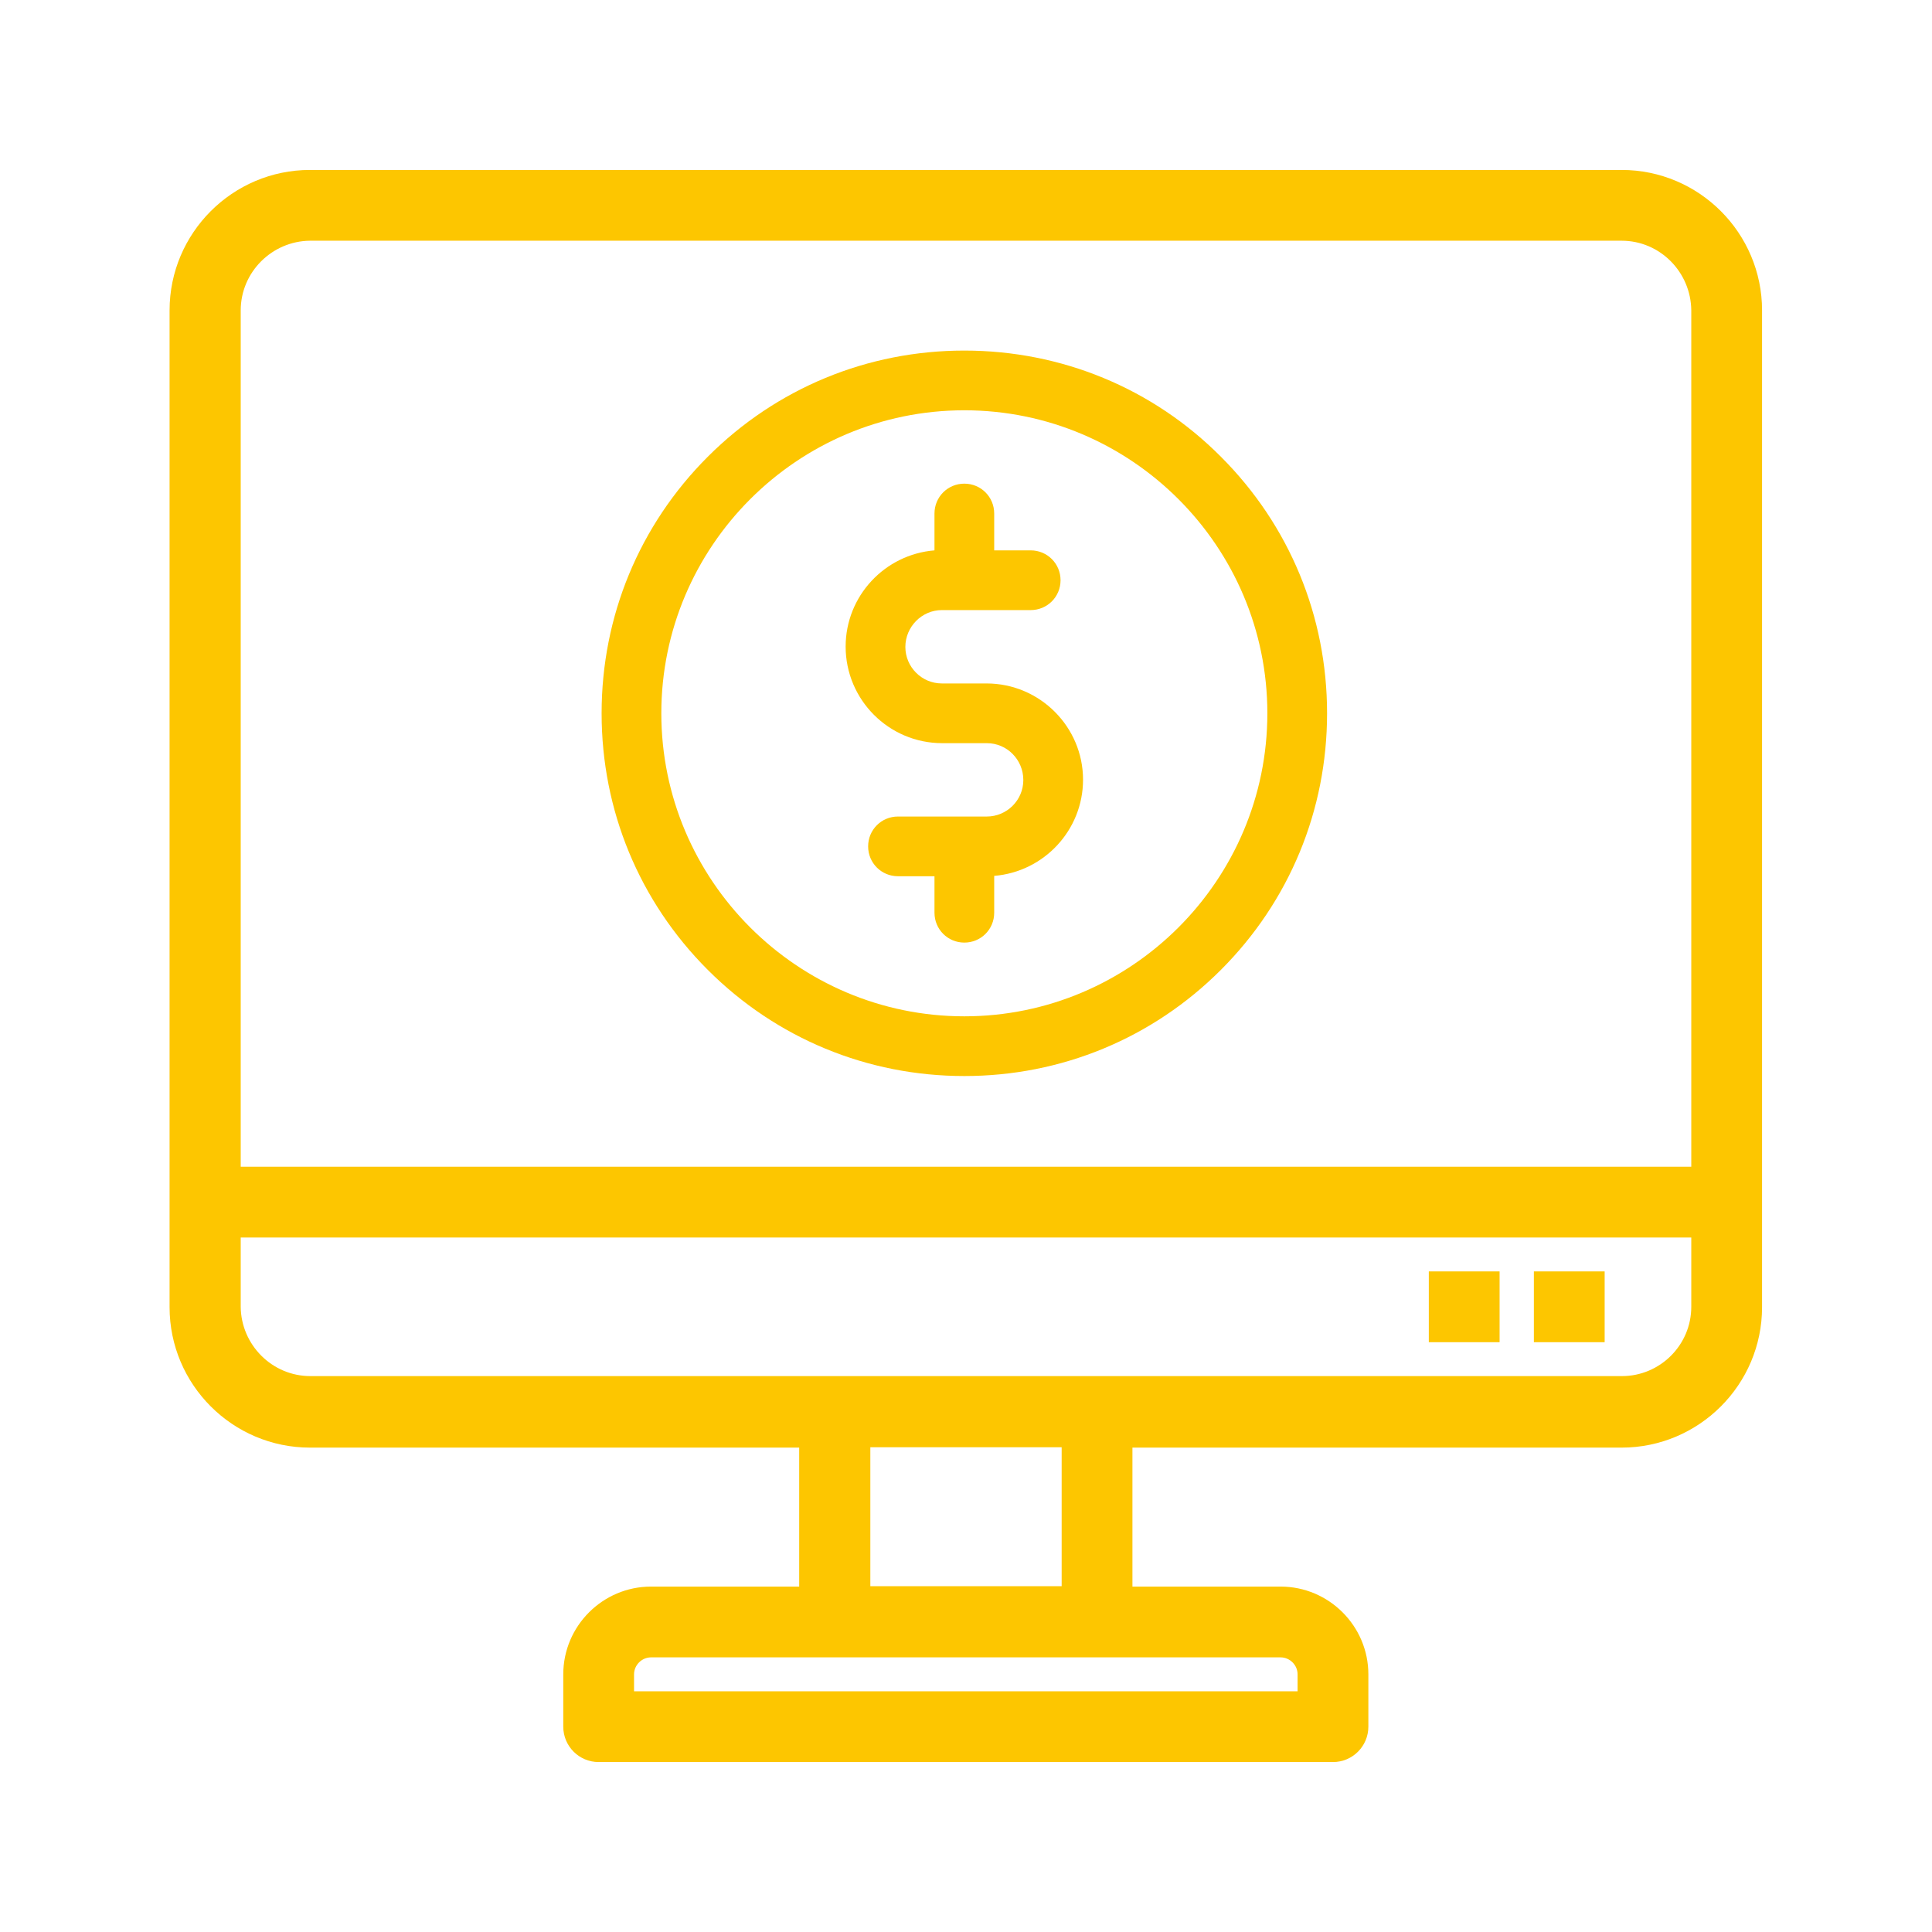 <?xml version="1.0" encoding="utf-8"?>
<!-- Generator: Adobe Illustrator 24.3.0, SVG Export Plug-In . SVG Version: 6.00 Build 0)  -->
<svg version="1.1" id="Calque_1" xmlns="http://www.w3.org/2000/svg" xmlns:xlink="http://www.w3.org/1999/xlink" x="0px" y="0px"
	 viewBox="0 0 52.41 52.41" style="enable-background:new 0 0 52.41 52.41;" xml:space="preserve">
<style type="text/css">
	.st0{fill:#FDC600;}
</style>
<g>
	<path class="st0" d="M43.99,4.61H8.41c-2.1,0-3.81,1.71-3.81,3.81v27.04c0,2.1,1.71,3.81,3.81,3.81h13.27v3.77h-4.02
		c-1.31,0-2.38,1.07-2.38,2.38v1.42c0,0.53,0.43,0.96,0.96,0.96h19.92c0.53,0,0.96-0.43,0.96-0.96v-1.42c0-1.31-1.07-2.38-2.38-2.38
		h-4.02v-3.77h13.27c2.1,0,3.81-1.71,3.81-3.81V8.42C47.8,6.32,46.09,4.61,43.99,4.61z M17.2,45.88v-0.46
		c0-0.25,0.21-0.46,0.46-0.46h17.08c0.25,0,0.46,0.21,0.46,0.46v0.46H17.2z M23.61,43.03v-3.77h5.19v3.77H23.61z M45.88,33.57v1.88
		c0,1.04-0.85,1.88-1.88,1.88H8.42c-1.04,0-1.88-0.85-1.89-1.88v-1.88H45.88z M45.88,8.42v23.23H6.53V8.42
		c0-1.04,0.85-1.88,1.88-1.89h35.58C45.03,6.53,45.87,7.38,45.88,8.42z"/>
	<rect x="41.61" y="34.49" class="st0" width="1.92" height="1.92"/>
	<rect x="38.76" y="34.49" class="st0" width="1.92" height="1.92"/>
	<path class="st0" d="M26.16,9.51c-2.63,0-5.1,1.02-6.96,2.88c-1.86,1.86-2.88,4.33-2.88,6.96s1.02,5.1,2.88,6.96
		c1.86,1.86,4.33,2.88,6.96,2.88s5.1-1.02,6.96-2.88c1.86-1.86,2.88-4.33,2.88-6.96s-1.02-5.1-2.88-6.96
		C31.27,10.53,28.79,9.51,26.16,9.51z M34.38,19.35c0,4.53-3.69,8.22-8.22,8.22s-8.22-3.69-8.22-8.22s3.69-8.22,8.22-8.22
		S34.38,14.82,34.38,19.35z"/>
	<path class="st0" d="M26.76,18.54h-1.21c-0.55,0-0.99-0.45-0.99-0.99c0-0.55,0.45-1,0.99-1h2.41c0.45,0,0.81-0.36,0.81-0.81
		c0-0.45-0.36-0.81-0.81-0.81h-0.99v-1c0-0.45-0.36-0.81-0.81-0.81s-0.81,0.36-0.81,0.81v1c-1.35,0.11-2.41,1.24-2.41,2.61
		c0,1.44,1.17,2.62,2.62,2.62h1.21c0.55,0,0.99,0.45,0.99,1c0,0.55-0.45,0.99-0.99,0.99h-2.41c-0.45,0-0.81,0.36-0.81,0.81
		s0.36,0.81,0.81,0.81h0.99v0.99c0,0.45,0.36,0.81,0.81,0.81s0.81-0.36,0.81-0.81v-1c1.35-0.11,2.41-1.24,2.41-2.61
		C29.38,19.72,28.21,18.54,26.76,18.54z"/>
</g>
</svg>
